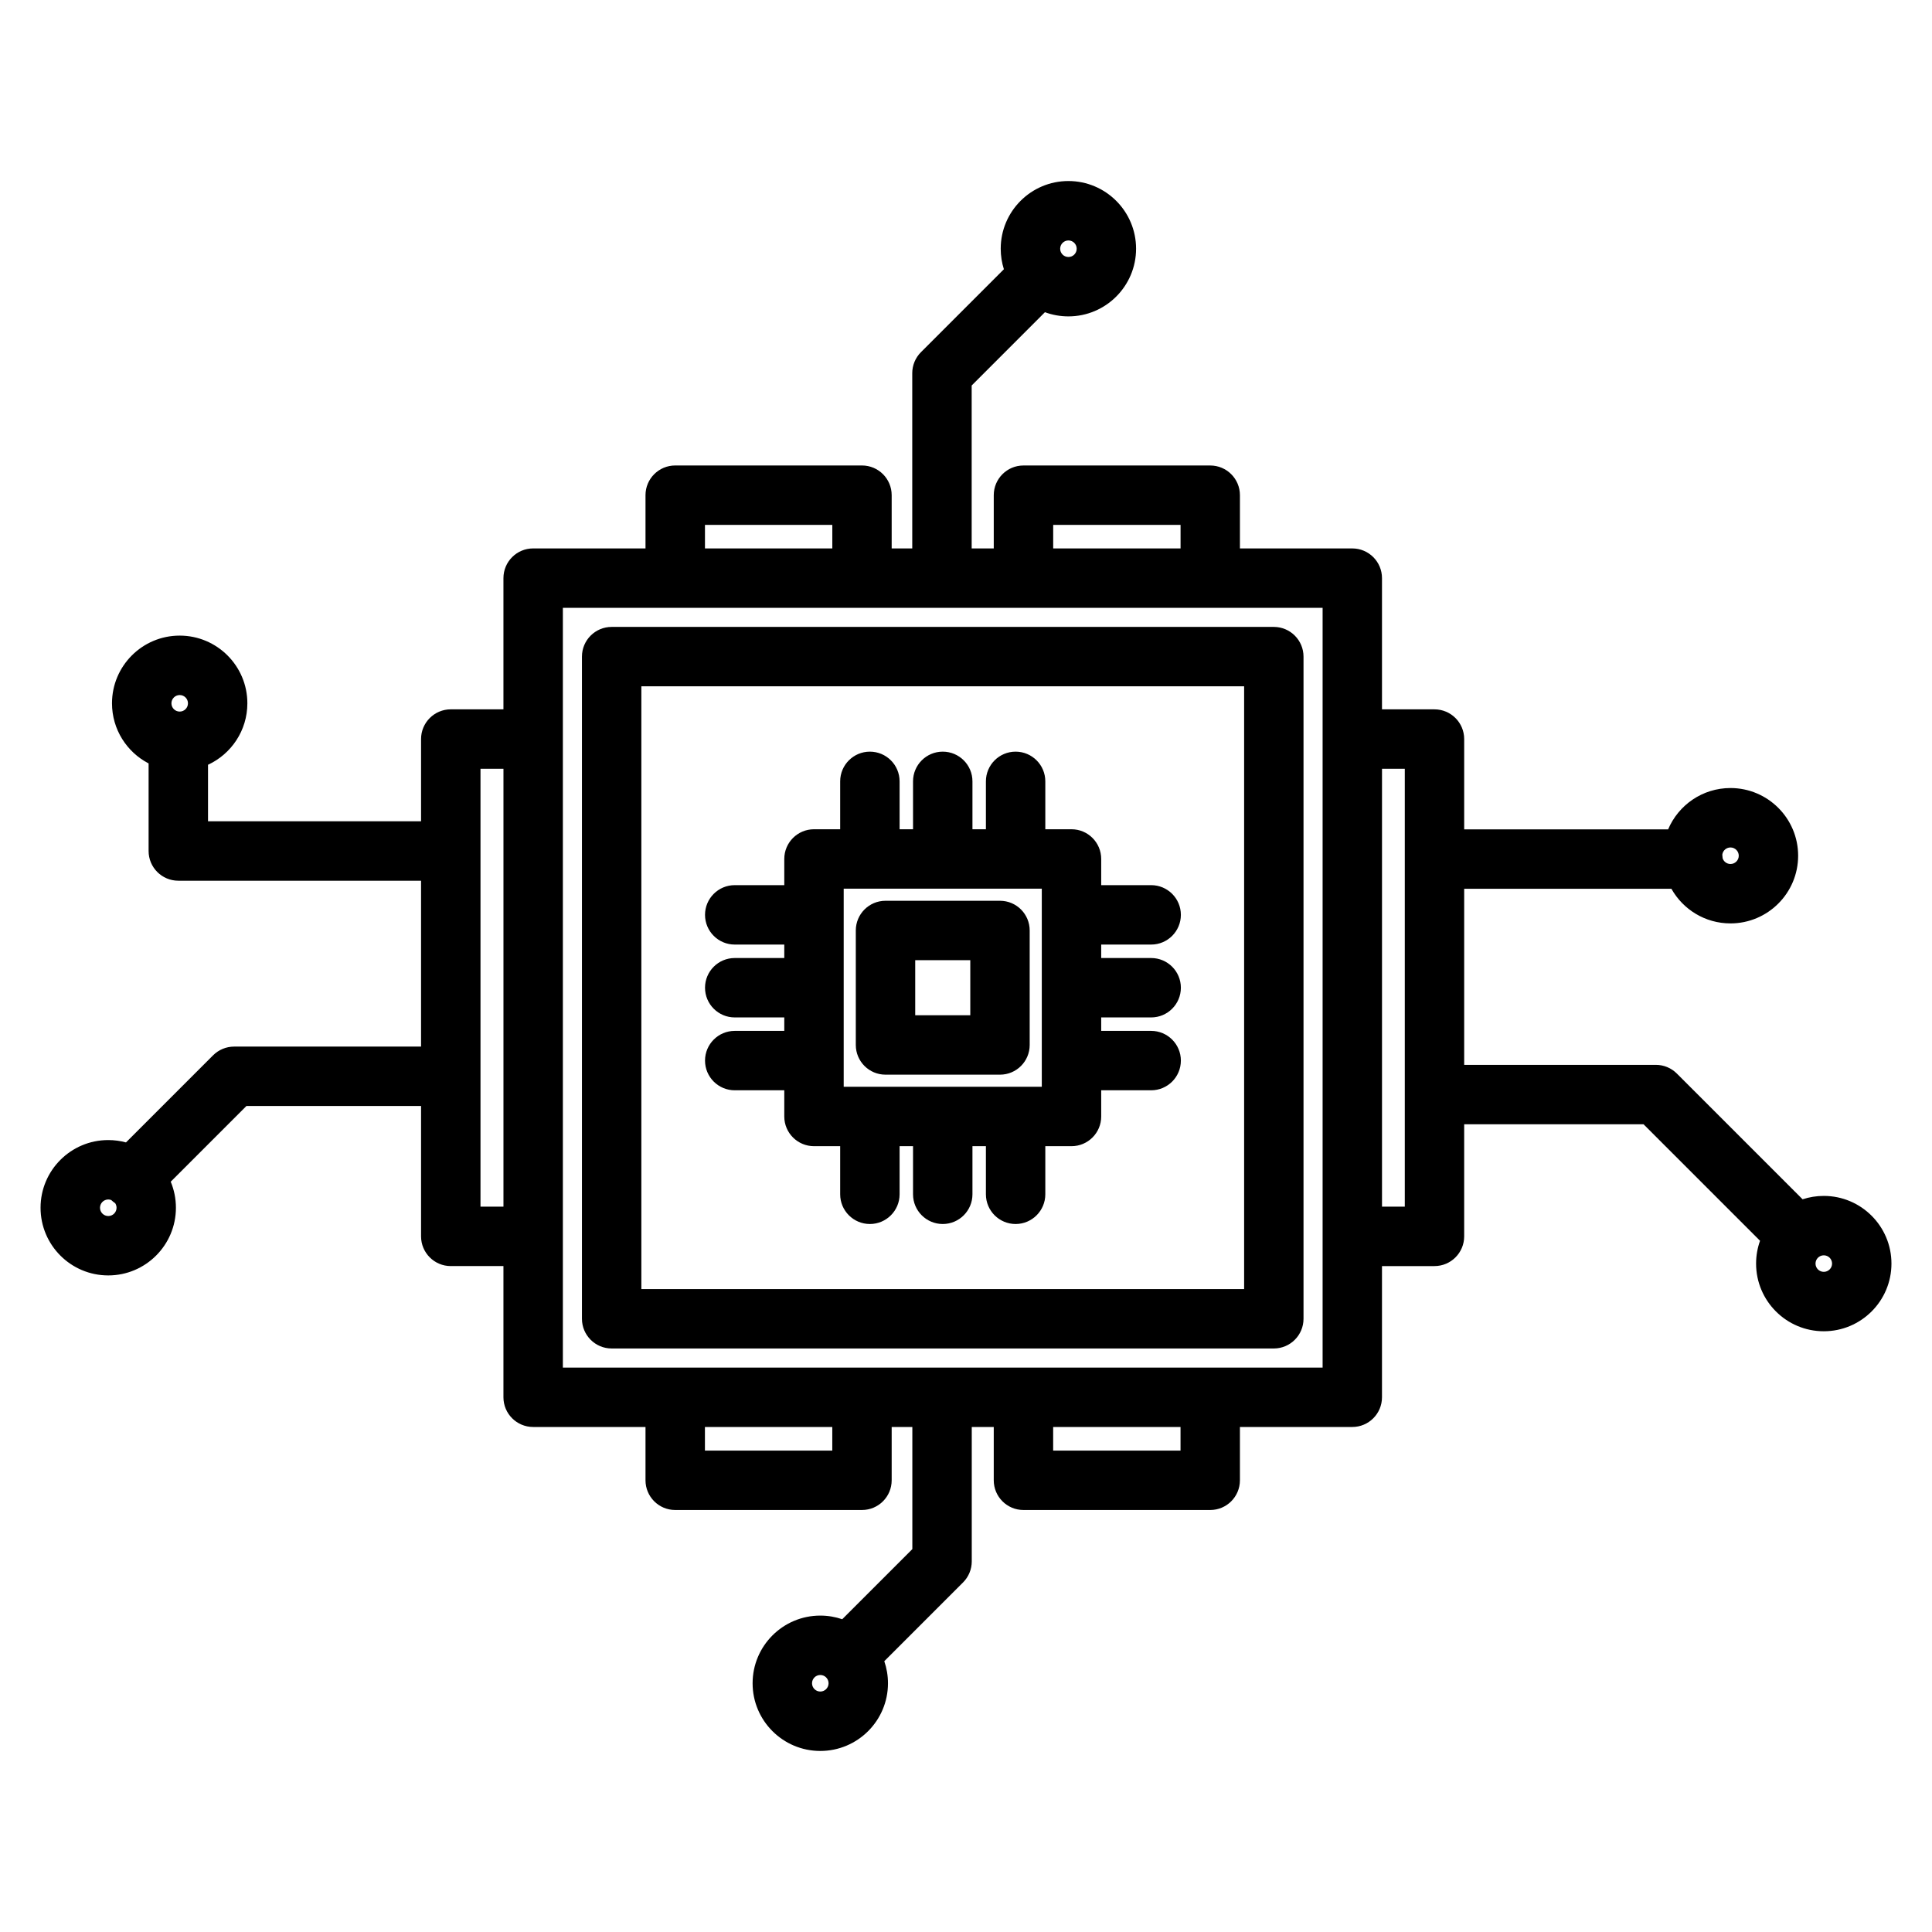 <?xml version="1.0" encoding="UTF-8"?>
<!-- Uploaded to: SVG Repo, www.svgrepo.com, Generator: SVG Repo Mixer Tools -->
<svg fill="#000000" width="800px" height="800px" version="1.1" viewBox="144 144 512 512" xmlns="http://www.w3.org/2000/svg">
 <path d="m410.04 215.35c-0.543-1.715-0.84-3.543-0.84-5.438 0-9.898 8.039-17.938 17.938-17.938 9.895 0 17.934 8.039 17.934 17.938 0 9.898-8.039 17.934-17.934 17.934-2.188 0-4.281-0.391-6.219-1.109l-19.414 19.422v43.18h5.852v-14.109c0-4.348 3.523-7.871 7.871-7.871h49.496c4.348 0 7.871 3.523 7.871 7.871v14.109h29.777c4.348 0 7.871 3.527 7.871 7.875v34.77h13.91c4.348 0 7.871 3.527 7.871 7.871v23.941h54.043c2.723-6.438 9.098-10.961 16.523-10.961 9.898 0 17.934 8.039 17.934 17.938 0 9.898-8.035 17.938-17.934 17.938-6.715 0-12.578-3.699-15.648-9.172h-54.918v46.656h50.797c2.086 0 4.086 0.828 5.562 2.305l33.324 33.324c1.766-0.582 3.652-0.895 5.613-0.895 9.898 0 17.934 8.035 17.934 17.934 0 9.898-8.035 17.934-17.934 17.934-9.902 0-17.938-8.035-17.938-17.934 0-2.125 0.371-4.16 1.047-6.047l-30.875-30.875h-47.531v29.707c0 4.348-3.523 7.875-7.871 7.875h-13.91v34.77c0 4.344-3.523 7.871-7.871 7.871h-29.777v14.125c0 4.352-3.523 7.875-7.871 7.875h-49.496c-4.348 0-7.871-3.523-7.871-7.875v-14.125h-5.828v35.625c0 2.09-0.828 4.09-2.305 5.57l-20.875 20.875c0.629 1.832 0.977 3.801 0.977 5.852 0 9.898-8.039 17.934-17.938 17.934-9.898 0-17.938-8.035-17.938-17.934 0-9.902 8.039-17.938 17.938-17.938 2.035 0 3.992 0.34 5.812 0.965l18.582-18.582v-32.367h-5.477v14.125c0 4.352-3.519 7.875-7.871 7.875h-49.496c-4.344 0-7.871-3.523-7.871-7.875v-14.125h-29.773c-4.348 0-7.875-3.527-7.875-7.871v-34.77h-13.961c-4.344 0-7.871-3.527-7.871-7.875v-34.547h-46.281l-20.059 20.062c0.883 2.125 1.375 4.457 1.375 6.902 0 9.898-8.035 17.934-17.934 17.934-9.902 0-17.938-8.035-17.938-17.934 0-9.902 8.035-17.938 17.938-17.938 1.629 0 3.203 0.219 4.703 0.625l23.086-23.09c1.477-1.473 3.481-2.305 5.566-2.305h49.543v-43.961h-64.328c-4.352 0-7.875-3.527-7.875-7.871v-23.211c-5.758-2.984-9.699-9.004-9.699-15.934 0-9.898 8.035-17.938 17.934-17.938 9.898 0 17.938 8.039 17.938 17.938 0 7.219-4.273 13.445-10.426 16.289v14.98h56.457v-21.797c0-4.344 3.527-7.871 7.871-7.871h13.961v-34.77c0-4.348 3.527-7.875 7.875-7.875h29.773v-14.109c0-4.348 3.527-7.871 7.871-7.871h49.496c4.352 0 7.871 3.523 7.871 7.871v14.109h5.453v-46.441c0-2.09 0.828-4.09 2.309-5.566zm-48.652 372.54c1.207 0 2.191 0.98 2.191 2.195 0 1.207-0.984 2.191-2.191 2.191-1.207 0-2.191-0.984-2.191-2.191 0-1.215 0.984-2.195 2.191-2.195zm95.465-65.727h-33.754v6.254h33.754zm-92.289 0h-33.75v6.254h33.75zm-71.398-217.08v201.34h201.34v-201.34zm196.28 12.926c0-4.344-3.523-7.871-7.871-7.871h-175.48c-4.348 0-7.871 3.527-7.871 7.871v175.48c0 4.344 3.523 7.871 7.871 7.871h175.48c4.348 0 7.871-3.527 7.871-7.871zm-175.48 7.871v159.74h159.74v-159.74zm313.36 150.79c1.207 0 2.191 0.98 2.191 2.191 0 1.211-0.984 2.191-2.191 2.191-1.211 0-2.195-0.98-2.195-2.191 0-1.211 0.984-2.191 2.195-2.191zm-222.05-112.91v-12.695c0-4.348 3.527-7.871 7.871-7.871s7.871 3.523 7.871 7.871v12.695h6.941c4.348 0 7.871 3.523 7.871 7.875v6.938h13.242c4.344 0 7.871 3.527 7.871 7.871 0 4.348-3.527 7.875-7.871 7.875h-13.242v3.566h13.242c4.344 0 7.871 3.523 7.871 7.871 0 4.344-3.527 7.871-7.871 7.871h-13.242v3.566h13.242c4.344 0 7.871 3.527 7.871 7.871 0 4.348-3.527 7.871-7.871 7.871h-13.242v6.941c0 4.348-3.523 7.871-7.871 7.871h-6.941v12.754c0 4.344-3.527 7.871-7.871 7.871s-7.871-3.527-7.871-7.871v-12.754h-3.566v12.754c0 4.344-3.527 7.871-7.871 7.871-4.348 0-7.875-3.527-7.875-7.871v-12.754h-3.562v12.754c0 4.344-3.527 7.871-7.875 7.871-4.34 0-7.871-3.527-7.871-7.871v-12.754h-6.938c-4.348 0-7.875-3.523-7.875-7.871v-6.941h-13.133c-4.344 0-7.871-3.523-7.871-7.871 0-4.344 3.527-7.871 7.871-7.871h13.133v-3.566h-13.133c-4.344 0-7.871-3.527-7.871-7.871 0-4.348 3.527-7.871 7.871-7.871h13.133v-3.566h-13.133c-4.344 0-7.871-3.527-7.871-7.875 0-4.344 3.527-7.871 7.871-7.871h13.133v-6.938c0-4.352 3.527-7.875 7.875-7.875h6.938v-12.695c0-4.348 3.531-7.871 7.871-7.871 4.348 0 7.875 3.523 7.875 7.871v12.695h3.562v-12.695c0-4.348 3.527-7.871 7.875-7.871 4.344 0 7.871 3.523 7.871 7.871v12.695zm-231.79 98.266c-0.242-0.098-0.512-0.152-0.789-0.152-1.211 0-2.195 0.984-2.195 2.195 0 1.211 0.984 2.191 2.195 2.191 1.207 0 2.191-0.98 2.191-2.191 0-0.441-0.133-0.855-0.359-1.203-0.367-0.242-0.711-0.527-1.043-0.84zm342.8 1.754v-116.05h-6.039v116.05zm-244.95-116.05v116.05h6.086v-116.05zm148.75 31.777h-52.496v52.5h52.496zm-3.207 11.078c0-4.348-3.523-7.871-7.871-7.871h-30.34c-4.348 0-7.871 3.523-7.871 7.871v30.34c0 4.352 3.523 7.871 7.871 7.871h30.34c4.348 0 7.871-3.519 7.871-7.871zm-30.336 7.875v14.594h14.594v-14.594zm213.97-27.02c0.277 0.887 1.109 1.527 2.086 1.527 1.211 0 2.191-0.984 2.191-2.191 0-1.207-0.98-2.191-2.191-2.191-1.109 0-2.031 0.828-2.172 1.902 0.047 0.312 0.074 0.633 0.086 0.953zm-408.89-43.246c1.211 0 2.191 0.98 2.191 2.191 0 1.207-0.98 2.191-2.191 2.191-1.207 0-2.191-0.984-2.191-2.191 0-1.211 0.984-2.191 2.191-2.191zm172.95-38.852v-6.238h-33.75v6.238zm92.289 0v-6.238h-33.754v6.238zm-29.715-81.621c1.207 0 2.188 0.984 2.188 2.195 0 1.211-0.98 2.191-2.188 2.191-1.211 0-2.191-0.98-2.191-2.191 0-1.211 0.98-2.195 2.191-2.195z" fill-rule="evenodd"/>
</svg>